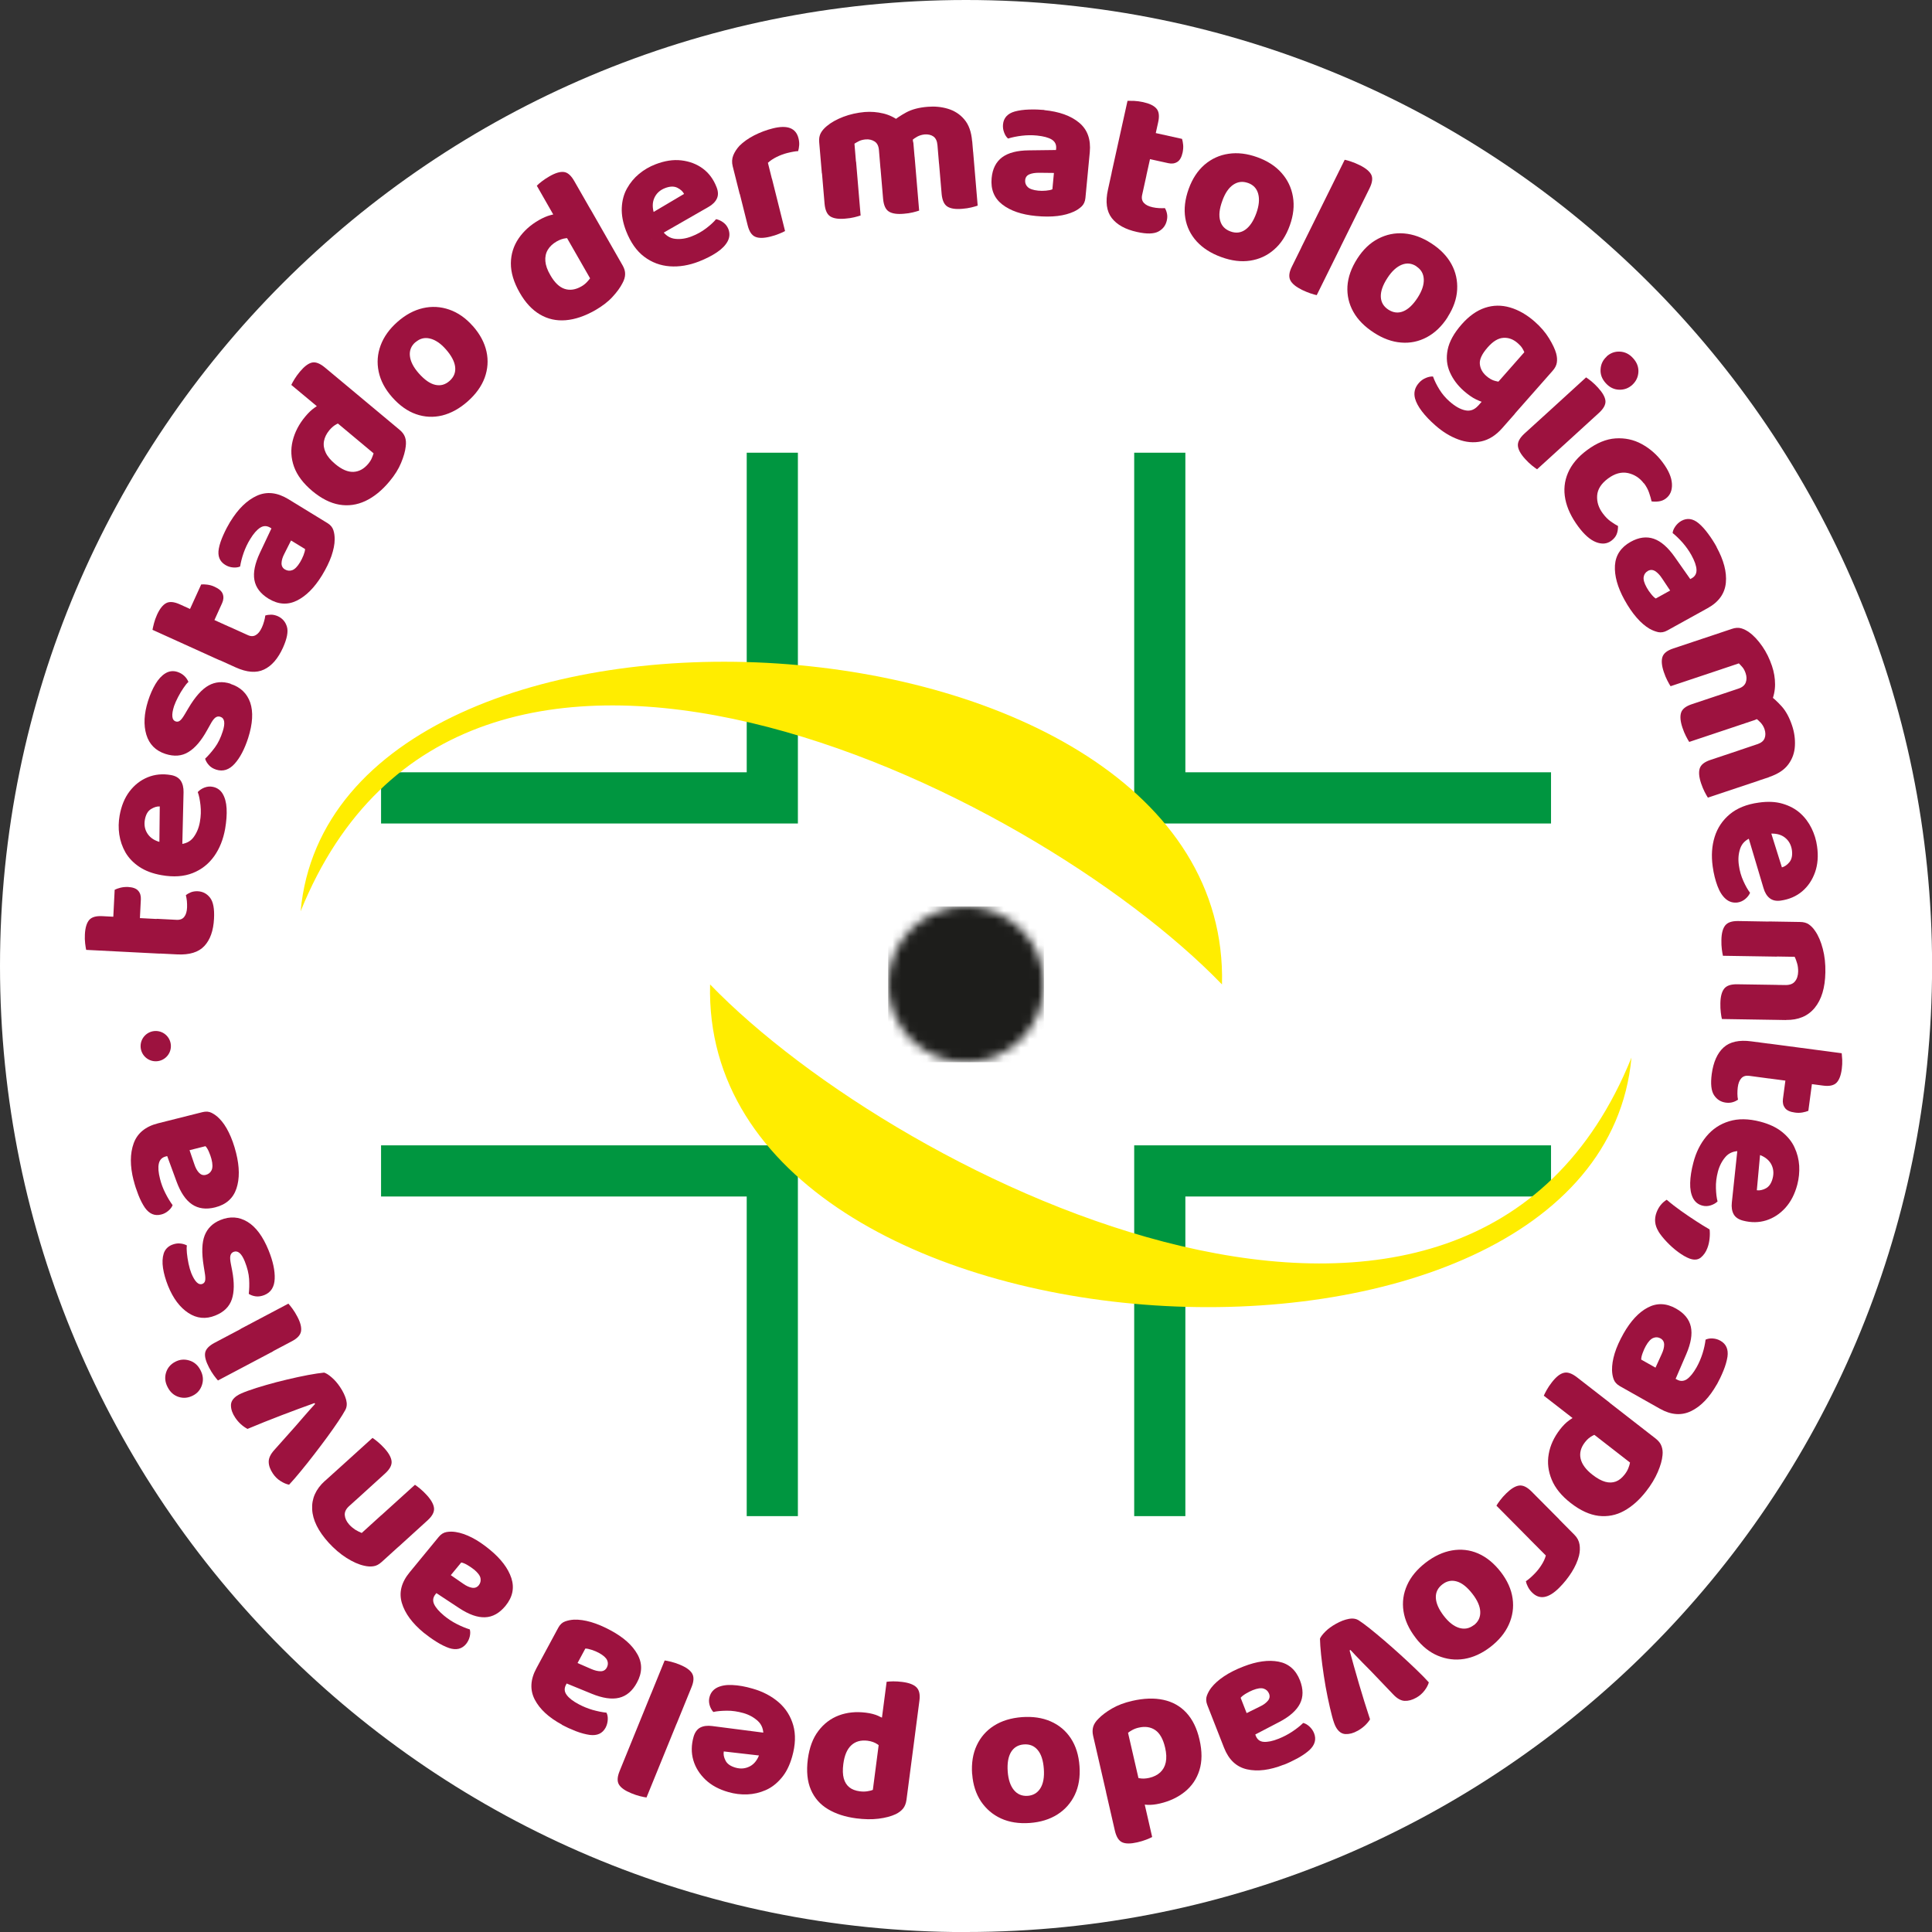 <svg xmlns="http://www.w3.org/2000/svg" xmlns:xlink="http://www.w3.org/1999/xlink" id="Camada_2" data-name="Camada 2" viewBox="0 0 225.77 225.77"><rect x="0" y="0" width="225.77" height="225.77" fill="#333333" stroke="none"/><defs><style>      .cls-1 {        mask: url(#mask);      }      .cls-2 {        fill: #ffed00;      }      .cls-2, .cls-3 {        fill-rule: evenodd;      }      .cls-3 {        fill: #009640;      }      .cls-4 {        fill: #1d1d1b;      }      .cls-5 {        fill: #fff;      }      .cls-6 {        fill: #9d123f;      }    </style><mask id="mask" x="103.79" y="105.93" width="18.2" height="18.2" maskUnits="userSpaceOnUse"><g id="mask0_174_2972" data-name="mask0 174 2972"><path class="cls-5" d="M112.89,105.93c5.02,0,9.1,4.07,9.1,9.1s-4.07,9.1-9.1,9.1-9.1-4.07-9.1-9.1,4.07-9.1,9.1-9.1Z"></path></g></mask></defs><g id="Camada_1-2" data-name="Camada 1"><g><path class="cls-5" d="M112.89,225.77c62.35,0,112.89-50.54,112.89-112.89S175.23,0,112.89,0,0,50.54,0,112.89s50.54,112.89,112.89,112.89Z"></path><g><path class="cls-6" d="M18.88,107.41l-.21,4.03-8.6-.44c-.04-.18-.08-.43-.12-.76-.04-.33-.05-.68-.03-1.05.04-.78.21-1.34.5-1.68.29-.34.8-.49,1.54-.45l6.93.36ZM16.29,108.67l-3.12-.16.23-4.53c.17-.09.38-.17.66-.24s.57-.1.89-.09c.56.03.96.17,1.19.43.24.26.34.6.32,1.01l-.18,3.57ZM18.1,111.4l.21-4.03,2.33.12c.4.02.7-.1.89-.35.2-.25.31-.62.33-1.1.01-.24,0-.49-.02-.75-.03-.26-.07-.48-.12-.68.17-.14.37-.25.59-.34.23-.09.5-.13.8-.12.59.03,1.07.28,1.44.76s.52,1.29.46,2.44c-.07,1.41-.45,2.47-1.13,3.2-.68.73-1.74,1.05-3.17.98l-2.61-.13Z"></path><path class="cls-6" d="M21.28,100.18l-2.67-.32.06-5.62c-.32-.02-.66.08-1.03.31-.37.23-.6.64-.71,1.24-.11.63,0,1.19.34,1.68s.88.82,1.63.98l2.01.21c.75-.03,1.32-.3,1.7-.81.38-.51.63-1.11.75-1.81.12-.66.14-1.31.07-1.94-.07-.63-.17-1.14-.32-1.54.2-.22.46-.4.77-.52.31-.12.63-.16.94-.1.52.09.92.36,1.19.8.27.45.43,1.02.47,1.73s-.02,1.5-.17,2.38c-.22,1.23-.64,2.3-1.28,3.2-.64.9-1.47,1.56-2.5,1.97-1.03.41-2.25.5-3.65.25-1.04-.18-1.91-.51-2.61-.98-.7-.47-1.23-1.03-1.61-1.68-.37-.65-.61-1.35-.72-2.09-.11-.74-.09-1.48.04-2.22.2-1.12.58-2.06,1.16-2.82.58-.76,1.29-1.31,2.12-1.65.83-.34,1.74-.43,2.71-.26.54.09.92.32,1.15.66.23.35.34.8.33,1.35l-.18,7.59Z"></path><path class="cls-6" d="M26.94,79.92c1.16.37,1.92,1.1,2.3,2.18.37,1.09.29,2.47-.24,4.14-.42,1.29-.94,2.3-1.58,3.01-.64.71-1.36.94-2.15.69-.37-.12-.65-.29-.86-.53-.21-.23-.36-.48-.44-.75.38-.36.76-.8,1.14-1.31s.68-1.14.92-1.89c.31-.97.22-1.54-.29-1.7-.21-.07-.41-.03-.59.11-.18.14-.38.42-.59.82l-.36.64c-.68,1.23-1.4,2.08-2.18,2.55-.77.48-1.67.55-2.69.22-1.14-.37-1.89-1.12-2.23-2.25-.34-1.13-.27-2.45.2-3.94.24-.75.53-1.41.87-1.98.34-.57.73-.99,1.16-1.25s.89-.32,1.38-.17c.34.11.61.27.83.48.22.21.38.45.48.7-.16.13-.35.36-.57.69-.22.32-.44.68-.64,1.07s-.36.74-.47,1.06c-.16.5-.23.91-.2,1.22s.16.5.41.58c.17.05.33.02.48-.1.16-.12.35-.38.58-.77l.39-.66c.8-1.36,1.6-2.25,2.38-2.68s1.64-.5,2.57-.2Z"></path><path class="cls-6" d="M27.34,73.49l-1.67,3.67-7.85-3.56c.03-.18.09-.43.17-.75.08-.32.2-.65.35-.99.32-.71.68-1.17,1.08-1.38.39-.21.92-.16,1.59.14l6.32,2.87ZM24.47,73.72l-2.84-1.29,1.88-4.13c.19-.02.42-.02.71.02s.57.11.86.25c.51.23.83.51.95.84s.1.68-.07,1.06l-1.48,3.26ZM25.15,76.92l1.67-3.67,2.12.96c.36.17.68.17.96,0,.28-.16.51-.46.71-.9.1-.22.18-.45.25-.7.07-.25.12-.47.14-.68.21-.07.43-.1.68-.1s.51.06.79.18c.54.25.89.66,1.06,1.23s.01,1.39-.46,2.44c-.58,1.28-1.32,2.14-2.22,2.56-.9.43-2,.34-3.31-.25l-2.38-1.08Z"></path><path class="cls-6" d="M26.92,60.95c.91-1.49,1.94-2.49,3.1-3.02,1.15-.52,2.37-.39,3.66.39l4.59,2.81c.36.22.58.49.69.83s.15.69.15,1.06c0,.6-.14,1.25-.38,1.96-.25.71-.62,1.47-1.11,2.27-.88,1.43-1.86,2.41-2.94,2.94-1.08.53-2.18.45-3.3-.23-.94-.58-1.49-1.3-1.65-2.18-.16-.88.06-1.93.64-3.17l1.35-2.86-.14-.09c-.4-.24-.79-.24-1.17,0-.38.24-.78.69-1.18,1.35-.31.5-.56,1.04-.76,1.6-.2.57-.33,1.1-.41,1.59-.23.1-.51.14-.84.11-.33-.03-.63-.13-.9-.3-.65-.4-.91-1.03-.75-1.9.09-.49.27-1.02.53-1.6s.54-1.11.83-1.59ZM35.06,65.71c.14-.23.28-.5.4-.81.12-.31.19-.56.19-.74l-1.64-1-.78,1.55c-.21.4-.32.76-.33,1.09s.12.58.39.74.56.2.86.09.6-.41.91-.92Z"></path><path class="cls-6" d="M41.5,45.89l-2.61,3.13-4.85-4.04c.08-.17.2-.39.37-.67.17-.28.38-.57.63-.87.51-.61.98-.97,1.41-1.07.43-.1.93.09,1.51.57l3.54,2.95ZM43.65,52.97l-5.34-4.46,2.6-3.11,5.79,4.83c.31.26.52.54.63.85.11.31.14.68.08,1.11-.06.55-.24,1.18-.54,1.9-.29.71-.74,1.43-1.35,2.16-.89,1.07-1.83,1.83-2.83,2.3-.99.46-2.01.6-3.05.42-1.04-.18-2.08-.71-3.12-1.57-1.08-.9-1.8-1.86-2.16-2.86-.36-1.01-.41-2.02-.16-3.03s.74-1.96,1.48-2.84c.36-.43.71-.77,1.07-1.02.35-.25.67-.43.96-.55l2.54,2.12c-.26.06-.54.17-.87.32-.32.16-.61.4-.88.72-.35.42-.56.85-.64,1.29-.08.45-.01.89.2,1.34.21.45.58.89,1.11,1.33.77.65,1.49.95,2.14.92.65-.03,1.23-.35,1.73-.95.18-.22.33-.45.42-.68.1-.23.16-.42.2-.55Z"></path><path class="cls-6" d="M55.24,38.08c.85.96,1.38,1.96,1.61,3s.15,2.06-.21,3.06c-.37,1-1.03,1.92-1.99,2.77-.95.84-1.94,1.38-2.97,1.64-1.04.25-2.06.2-3.06-.15-1-.35-1.93-1.01-2.79-1.98-.84-.95-1.36-1.94-1.58-2.99s-.14-2.07.23-3.07,1.03-1.92,1.96-2.74c.95-.84,1.94-1.37,2.98-1.61,1.04-.24,2.07-.18,3.08.17,1.01.35,1.93.99,2.75,1.92ZM48.54,39.99c-.49.43-.71.97-.64,1.61s.41,1.32,1.05,2.04c.66.74,1.29,1.19,1.91,1.33.62.14,1.17-.01,1.68-.46.5-.45.72-.98.65-1.62-.07-.63-.43-1.32-1.07-2.05-.62-.71-1.25-1.13-1.88-1.28-.63-.15-1.19,0-1.68.43Z"></path><path class="cls-6" d="M68.96,32.53l-3.46-6.04,3.52-2.01,3.74,6.54c.2.35.3.69.29,1.02,0,.33-.11.69-.32,1.07-.25.49-.64,1.03-1.16,1.59-.52.57-1.2,1.08-2.01,1.55-1.21.69-2.36,1.08-3.45,1.17s-2.09-.13-3.01-.67c-.92-.54-1.71-1.39-2.37-2.55-.7-1.22-1.04-2.37-1.03-3.44.01-1.07.32-2.03.9-2.89.59-.86,1.38-1.58,2.38-2.15.49-.28.94-.47,1.35-.58.42-.11.78-.17,1.09-.18l1.64,2.88c-.26-.04-.57-.04-.92,0s-.71.16-1.08.37c-.47.27-.82.6-1.05.99-.23.39-.32.83-.28,1.32s.23,1.04.58,1.63c.5.88,1.06,1.41,1.68,1.61s1.27.1,1.95-.29c.25-.14.46-.31.63-.49.17-.18.3-.33.38-.45ZM69.4,25.15l-3.54,2.03-3.13-5.48c.13-.13.32-.3.58-.5.26-.2.56-.4.89-.59.69-.4,1.26-.57,1.7-.51.44.05.84.41,1.21,1.06l2.29,4Z"></path><path class="cls-6" d="M76.22,27.97l-1.11-2.45,4.83-2.86c-.15-.29-.41-.53-.79-.72-.38-.19-.86-.18-1.43.04-.6.23-1.02.62-1.26,1.16-.24.54-.24,1.18,0,1.9l.87,1.83c.42.63.94.97,1.57,1.04s1.28-.03,1.93-.29c.63-.24,1.19-.56,1.69-.94s.89-.74,1.16-1.07c.3.06.58.19.85.39.27.2.46.46.58.75.19.49.17.97-.07,1.43s-.65.89-1.24,1.29-1.29.76-2.13,1.09c-1.16.45-2.3.64-3.4.56-1.1-.08-2.1-.45-2.99-1.12-.89-.67-1.59-1.67-2.11-2.99-.38-.98-.55-1.9-.51-2.74s.24-1.59.61-2.25.83-1.22,1.41-1.7,1.22-.85,1.92-1.12c1.06-.41,2.06-.57,3.01-.46s1.79.42,2.51.95c.72.53,1.26,1.26,1.62,2.19.2.51.21.95.03,1.33-.18.38-.51.71-.99.98l-6.59,3.78Z"></path><path class="cls-6" d="M89.74,19.04l.66,2.65-3.96.99-.82-3.26c-.11-.45-.09-.87.07-1.27.16-.39.4-.76.72-1.11.46-.46,1.04-.87,1.72-1.22.69-.35,1.42-.63,2.19-.82,1.69-.42,2.69-.04,2.99,1.16.07.28.1.55.08.81-.02.26-.06.49-.12.69-.16,0-.35.03-.58.07-.22.04-.46.09-.73.16-.39.1-.79.25-1.2.45s-.76.44-1.04.7ZM86.25,21.87l3.96-.99,1.53,6.12c-.16.09-.39.2-.7.32-.31.13-.65.24-1.02.33-.76.19-1.35.2-1.76.02-.42-.18-.71-.62-.89-1.34l-1.12-4.47Z"></path><path class="cls-6" d="M106.73,16.64l.23,2.7-4.07.34-.18-2.15c-.04-.48-.21-.81-.51-1-.3-.19-.64-.27-1.04-.24-.3.03-.56.09-.78.2-.22.11-.39.21-.53.3l.26,3.13-4.07.34-.31-3.64c-.04-.43.03-.79.19-1.08.16-.29.39-.55.69-.8.51-.43,1.16-.79,1.94-1.09.79-.3,1.62-.48,2.49-.56.75-.06,1.48,0,2.18.17.71.17,1.36.49,1.96.96.14.1.28.2.42.3.14.1.25.21.33.33.2.26.37.54.52.85.15.31.23.62.26.94ZM95.97,19.23l4.07-.34.53,6.29c-.17.06-.42.13-.74.21-.32.08-.68.13-1.06.16-.78.07-1.36-.02-1.74-.26-.38-.24-.6-.73-.67-1.46l-.39-4.59ZM102.81,18.66l4.07-.34.53,6.29c-.17.06-.42.13-.74.21-.32.08-.68.13-1.06.16-.78.07-1.36-.02-1.74-.26-.38-.24-.6-.73-.67-1.46l-.39-4.59ZM113.61,16.5l.19,2.27-4.07.34-.18-2.15c-.04-.48-.2-.81-.47-1.01-.27-.19-.62-.27-1.03-.24-.3.03-.58.11-.85.25-.26.14-.47.29-.64.45l-2.42-2.08c.52-.45,1.11-.84,1.77-1.2.65-.35,1.48-.57,2.49-.65.81-.07,1.6,0,2.37.23.76.23,1.41.64,1.92,1.25.52.61.82,1.45.91,2.54ZM109.65,18.08l4.07-.34.53,6.29c-.17.06-.42.13-.74.21-.32.08-.68.13-1.06.16-.78.07-1.36-.02-1.74-.26-.38-.24-.6-.73-.67-1.46l-.39-4.59Z"></path><path class="cls-6" d="M122.03,12.87c1.74.17,3.09.65,4.07,1.46.98.81,1.39,1.96,1.25,3.46l-.51,5.35c-.04.41-.19.74-.44.98s-.55.44-.89.6c-.54.25-1.18.43-1.93.52-.75.09-1.59.09-2.53,0-1.67-.16-2.98-.61-3.93-1.35-.95-.74-1.36-1.77-1.24-3.07.1-1.1.52-1.91,1.23-2.44.72-.53,1.76-.8,3.13-.81l3.16-.04.02-.17c.04-.46-.13-.81-.51-1.05-.39-.24-.96-.39-1.73-.47-.59-.06-1.18-.05-1.77.02-.59.07-1.13.18-1.61.33-.19-.16-.35-.4-.46-.71-.12-.31-.16-.62-.13-.94.07-.76.53-1.27,1.37-1.51.48-.13,1.04-.21,1.67-.23.64-.02,1.23,0,1.79.05ZM121.33,22.28c.27.03.57.03.9,0s.58-.08.75-.16l.18-1.91-1.73-.02c-.45,0-.82.05-1.13.18s-.47.36-.5.68.07.59.3.81.64.36,1.23.42Z"></path><path class="cls-6" d="M130.03,19.63l3.94.87-.5,2.27c-.09.39-.02.7.2.94.22.24.56.41,1.03.51.23.05.48.09.74.1.26.02.49.01.69,0,.11.19.19.4.24.64.05.24.05.51-.02.81-.13.58-.46,1.01-.99,1.29-.53.28-1.36.3-2.48.05-1.38-.3-2.36-.85-2.97-1.64-.6-.79-.75-1.89-.44-3.29l.56-2.55ZM133.84,21.06l-3.94-.87,1.86-8.41c.18,0,.44,0,.77.01.33.02.68.06,1.04.14.77.17,1.29.42,1.58.77.29.34.35.87.19,1.59l-1.5,6.77ZM133.03,18.3l.67-3.05,4.43.98c.06.18.1.41.13.69.03.29,0,.58-.06.9-.12.55-.33.92-.62,1.1-.3.19-.65.24-1.05.15l-3.49-.77Z"></path><path class="cls-6" d="M150.73,26.33c-.43,1.2-1.05,2.16-1.86,2.85-.8.7-1.73,1.12-2.78,1.28-1.05.16-2.18.02-3.38-.42-1.19-.43-2.14-1.04-2.86-1.82-.72-.79-1.17-1.71-1.34-2.75s-.04-2.18.4-3.4c.43-1.19,1.05-2.13,1.86-2.83.81-.69,1.75-1.12,2.8-1.27,1.06-.16,2.18-.02,3.35.4,1.19.43,2.14,1.04,2.84,1.84.71.8,1.15,1.72,1.33,2.78.18,1.05.06,2.17-.36,3.34ZM145.83,21.38c-.62-.22-1.19-.15-1.72.21-.53.36-.96.99-1.28,1.9-.34.93-.42,1.7-.24,2.31.17.61.58,1.02,1.21,1.25.63.23,1.21.16,1.73-.21.52-.37.95-1.01,1.28-1.92.32-.89.39-1.64.22-2.27s-.57-1.05-1.19-1.27Z"></path><path class="cls-6" d="M153.01,27.02l3.66,1.81-2.8,5.66c-.18-.04-.43-.1-.74-.21s-.64-.24-.99-.41c-.7-.35-1.16-.72-1.36-1.13s-.14-.93.19-1.59l2.04-4.13ZM155.72,30.74l-3.66-1.81,5.08-10.26c.18.04.43.1.74.21.31.1.64.24.99.41.72.35,1.17.73,1.37,1.12.2.39.13.93-.2,1.6l-4.32,8.73Z"></path><path class="cls-6" d="M169.18,37.05c-.69,1.08-1.51,1.86-2.45,2.36s-1.94.71-3,.62c-1.06-.08-2.13-.47-3.2-1.17-1.06-.69-1.86-1.49-2.38-2.42-.52-.93-.75-1.92-.69-2.99.07-1.06.45-2.14,1.15-3.23.68-1.06,1.5-1.84,2.45-2.33.95-.49,1.95-.7,3.02-.61,1.07.09,2.12.47,3.17,1.15,1.06.68,1.85,1.5,2.36,2.43s.73,1.94.67,3c-.06,1.07-.43,2.12-1.1,3.17ZM165.52,31.12c-.55-.36-1.13-.42-1.72-.18s-1.16.75-1.68,1.56c-.54.83-.79,1.57-.76,2.2.03.63.33,1.13.89,1.49s1.14.43,1.73.19,1.15-.77,1.68-1.59c.51-.79.75-1.51.72-2.16-.03-.65-.32-1.15-.87-1.5Z"></path><path class="cls-6" d="M172.72,47.43l1.43-1.62,2.88,2.54-1.49,1.69c-.74.84-1.56,1.35-2.44,1.54-.89.19-1.8.11-2.72-.24-.92-.34-1.81-.89-2.66-1.64-.64-.56-1.16-1.11-1.57-1.65-.41-.54-.67-1.04-.79-1.48-.18-.67-.03-1.27.43-1.8.24-.28.52-.48.84-.61.32-.13.59-.18.83-.16.18.5.43,1.01.75,1.52.32.52.72.99,1.2,1.41.64.56,1.24.9,1.82,1.02.58.12,1.07-.06,1.5-.54ZM171.07,45.69c-.72-.63-1.27-1.36-1.63-2.17-.37-.82-.46-1.7-.27-2.65.19-.95.74-1.95,1.65-2.98.85-.96,1.75-1.6,2.71-1.92.96-.32,1.94-.33,2.93-.04s1.96.84,2.9,1.67c.68.6,1.24,1.25,1.66,1.94s.7,1.28.83,1.76c.1.37.13.72.08,1.06-.05.34-.22.67-.51.99l-5,5.67-2.94-2.58,4.65-5.28c-.07-.17-.15-.33-.26-.5-.11-.17-.27-.35-.5-.55-.52-.46-1.08-.67-1.68-.63-.6.03-1.22.4-1.84,1.11-.67.76-.97,1.4-.92,1.94s.3,1,.74,1.39c.36.32.72.52,1.07.6.35.09.69.13,1.02.15l-2.02,2.47c-.4-.1-.82-.26-1.26-.47s-.9-.54-1.4-.97Z"></path><path class="cls-6" d="M181.54,47.57l2.75,3.02-4.67,4.25c-.15-.1-.36-.25-.62-.46-.26-.21-.51-.46-.77-.74-.53-.58-.81-1.09-.85-1.54-.04-.45.21-.92.75-1.42l3.41-3.1ZM182.71,52.03l-2.75-3.01,5.39-4.92c.15.1.36.25.62.46.26.21.51.46.77.74.54.59.83,1.11.87,1.54.04.44-.21.91-.77,1.42l-4.13,3.77ZM187.74,41.66c.45-.41.97-.6,1.56-.57.59.03,1.1.28,1.54.77.44.48.65,1.02.62,1.61-.03.59-.27,1.09-.71,1.5-.44.4-.95.59-1.55.57-.59-.02-1.11-.27-1.55-.76-.44-.48-.65-1.02-.61-1.62.03-.59.27-1.09.71-1.49Z"></path><path class="cls-6" d="M192.1,56.49c-.48-.64-1.1-1.04-1.86-1.21-.76-.16-1.54.05-2.33.64-.8.59-1.22,1.26-1.27,1.99-.05.74.17,1.44.67,2.1.29.39.59.69.91.92.32.23.61.41.86.54,0,.38-.05.7-.17.98-.11.27-.32.52-.61.74-.51.38-1.11.43-1.8.16s-1.38-.89-2.07-1.82c-.79-1.07-1.3-2.13-1.51-3.2-.21-1.07-.11-2.09.31-3.07.42-.98,1.16-1.87,2.23-2.66,1.13-.84,2.24-1.3,3.33-1.37,1.09-.07,2.11.14,3.06.66s1.77,1.23,2.45,2.15c.68.91,1.04,1.74,1.08,2.5.04.76-.2,1.33-.72,1.72-.24.18-.51.29-.81.33s-.58.04-.85,0c-.06-.29-.16-.63-.29-1.01s-.33-.75-.6-1.11Z"></path><path class="cls-6" d="M200.59,63.92c.84,1.53,1.21,2.92,1.09,4.18-.12,1.26-.83,2.26-2.15,2.98l-4.7,2.6c-.36.2-.72.26-1.06.19-.34-.08-.68-.21-1-.39-.51-.3-1.02-.73-1.51-1.3-.5-.57-.97-1.26-1.43-2.09-.81-1.47-1.18-2.81-1.11-4.01.08-1.2.69-2.12,1.83-2.76.97-.54,1.87-.65,2.71-.36.84.29,1.65,1,2.44,2.12l1.82,2.59.15-.08c.41-.22.6-.56.58-1.02-.02-.45-.22-1.02-.59-1.69-.29-.52-.63-1-1.02-1.45-.4-.45-.79-.83-1.18-1.14.02-.25.13-.51.32-.78s.42-.48.7-.64c.67-.37,1.35-.28,2.02.28.38.32.76.74,1.13,1.25.38.51.7,1.02.97,1.51ZM192.43,68.66c.13.24.3.49.51.75.21.26.39.44.55.53l1.68-.93-.96-1.44c-.25-.38-.51-.65-.79-.83-.28-.17-.56-.18-.84-.03-.28.16-.45.39-.5.7-.06.31.06.73.35,1.25Z"></path><path class="cls-6" d="M199.91,74.32l1.3,3.87-5.99,2c-.1-.15-.23-.38-.38-.67-.15-.3-.29-.62-.41-.99-.25-.74-.3-1.33-.16-1.76s.56-.76,1.26-.99l4.37-1.46ZM202.09,80.83l1.3,3.87-5.99,2c-.1-.15-.23-.38-.38-.67s-.29-.63-.41-.99c-.25-.74-.3-1.33-.16-1.76s.56-.76,1.26-.99l4.37-1.46ZM204.27,87.34l1.3,3.87-5.99,2c-.1-.15-.23-.38-.38-.67-.15-.3-.29-.63-.41-.99-.25-.74-.3-1.33-.16-1.76s.56-.76,1.26-.99l4.37-1.46ZM204.97,84.17l-2.57.86-1.3-3.87,2.05-.69c.46-.15.74-.4.86-.73.12-.33.11-.69-.02-1.07-.1-.29-.22-.53-.38-.71-.16-.18-.29-.33-.41-.44l-2.98,1-1.3-3.87,3.46-1.16c.41-.14.77-.16,1.09-.07.32.09.63.25.95.48.54.39,1.04.94,1.52,1.63s.85,1.46,1.13,2.29c.24.71.36,1.43.36,2.16,0,.73-.16,1.44-.46,2.13-.07.16-.13.32-.19.48-.06.16-.15.3-.25.4-.2.25-.44.49-.7.7s-.55.37-.85.48ZM206.75,90.81l-2.16.72-1.3-3.87,2.05-.69c.46-.15.75-.38.87-.7.12-.31.12-.66-.01-1.06-.1-.29-.25-.54-.45-.76-.2-.22-.4-.39-.59-.51l1.45-2.84c.56.4,1.08.88,1.58,1.43.5.55.91,1.3,1.23,2.26.26.77.37,1.56.33,2.36-.04.8-.29,1.52-.76,2.16-.47.65-1.22,1.14-2.25,1.49Z"></path><path class="cls-6" d="M203.91,96.52l2.64-.52,1.68,5.36c.31-.08.61-.28.88-.61s.37-.8.29-1.4c-.09-.63-.37-1.13-.84-1.49-.47-.36-1.09-.5-1.85-.43l-1.98.42c-.71.26-1.16.69-1.37,1.3s-.26,1.25-.16,1.95c.09.67.27,1.29.53,1.86.26.58.52,1.03.78,1.37-.12.28-.31.52-.58.74-.26.21-.55.34-.87.39-.52.07-.98-.06-1.38-.4-.4-.34-.72-.84-.97-1.5-.25-.66-.45-1.43-.57-2.32-.17-1.24-.1-2.38.23-3.44.33-1.06.92-1.94,1.77-2.65.85-.71,1.98-1.17,3.39-1.36,1.05-.15,1.97-.11,2.78.13s1.49.6,2.05,1.1c.56.5,1,1.09,1.33,1.76.33.67.55,1.38.65,2.12.16,1.12.08,2.14-.24,3.04s-.82,1.64-1.5,2.22c-.69.58-1.52.94-2.5,1.08-.54.08-.97-.02-1.3-.28-.33-.26-.57-.66-.72-1.18l-2.17-7.28Z"></path><path class="cls-6" d="M207.6,115.1l-.07,4.08-6.31-.1c-.05-.18-.09-.43-.13-.76-.04-.33-.06-.69-.05-1.07.01-.78.16-1.35.44-1.71s.78-.53,1.52-.52l4.61.07ZM207.72,107.71l-.07,4.08-6.31-.1c-.04-.18-.09-.43-.13-.76-.04-.33-.06-.68-.05-1.07.01-.78.16-1.35.44-1.71.28-.36.79-.53,1.52-.52l4.61.08ZM208.71,119.2l-2.21-.04.07-4.08,2.09.03c.5,0,.86-.13,1.1-.43.24-.29.36-.68.37-1.16,0-.32-.03-.62-.11-.9s-.17-.55-.3-.81l-3.1-.05.07-4.08,3.65.06c.43,0,.78.1,1.05.29.27.19.51.44.73.77.38.55.67,1.24.89,2.08.22.84.32,1.75.3,2.74-.03,1.81-.45,3.19-1.25,4.16s-1.92,1.43-3.35,1.41Z"></path><path class="cls-6" d="M207.25,122.03l-.53,4-2.31-.31c-.4-.05-.7.04-.92.28-.22.24-.36.59-.42,1.07-.03.24-.04.49-.04.75s.03.49.07.69c-.18.12-.38.22-.62.29-.24.07-.5.09-.81.05-.59-.08-1.04-.37-1.37-.87s-.42-1.33-.27-2.47c.19-1.4.65-2.43,1.38-3.1.73-.67,1.82-.91,3.24-.72l2.59.34ZM206.15,125.95l.53-4,8.54,1.13c.02.18.04.44.06.77.01.33,0,.68-.05,1.05-.1.78-.31,1.32-.63,1.64-.32.31-.84.42-1.57.32l-6.88-.91ZM208.83,124.9l3.09.41-.6,4.5c-.17.07-.4.14-.68.19-.28.05-.58.06-.9.01-.55-.07-.94-.25-1.15-.53s-.29-.62-.24-1.04l.47-3.54Z"></path><path class="cls-6" d="M203.17,132.96l2.64.54-.51,5.59c.32.05.67-.02,1.05-.22.38-.2.65-.59.8-1.18.16-.62.09-1.19-.2-1.7-.3-.51-.81-.88-1.55-1.11l-1.99-.37c-.75-.03-1.34.19-1.76.67-.42.48-.72,1.06-.9,1.74-.17.65-.25,1.29-.23,1.92.02.63.08,1.15.19,1.56-.22.21-.49.36-.81.46-.32.1-.64.11-.95.03-.51-.13-.88-.43-1.12-.9-.23-.47-.34-1.05-.32-1.76s.14-1.49.37-2.36c.31-1.21.83-2.24,1.53-3.08.71-.85,1.59-1.44,2.65-1.76,1.06-.33,2.28-.31,3.66.05,1.02.27,1.86.66,2.52,1.19.66.53,1.15,1.13,1.46,1.81.32.68.5,1.39.55,2.14.04.75-.03,1.48-.22,2.21-.29,1.1-.75,2-1.39,2.71-.64.71-1.39,1.2-2.24,1.47-.86.27-1.76.28-2.72.03-.53-.14-.89-.39-1.09-.75-.2-.37-.27-.82-.21-1.37l.8-7.55Z"></path><path class="cls-6" d="M193.82,143.92c-.45-.72-.53-1.46-.24-2.24.25-.66.65-1.15,1.19-1.48.53.46,1.09.89,1.68,1.31.59.42,1.17.81,1.74,1.18.57.37,1.1.7,1.59.98.04.3.04.66,0,1.05-.04.4-.12.77-.26,1.13-.17.46-.43.83-.77,1.11-.34.27-.78.31-1.32.11-.4-.15-.84-.41-1.32-.76s-.92-.75-1.33-1.18-.73-.83-.97-1.21Z"></path><path class="cls-6" d="M200.63,161.77c-.86,1.52-1.85,2.56-2.99,3.12-1.14.56-2.36.47-3.67-.27l-4.68-2.64c-.36-.21-.6-.47-.72-.8s-.18-.68-.19-1.06c-.01-.6.09-1.25.31-1.97.22-.72.57-1.49,1.03-2.31.83-1.46,1.77-2.48,2.83-3.04s2.17-.53,3.31.12c.96.54,1.54,1.25,1.73,2.12.19.87.01,1.93-.53,3.19l-1.25,2.9.15.08c.4.23.79.21,1.17-.04.37-.26.75-.72,1.13-1.39.29-.52.52-1.06.7-1.63s.29-1.11.35-1.6c.23-.11.51-.16.83-.14.33.02.63.11.91.27.67.38.94,1,.82,1.87-.08.49-.23,1.03-.47,1.62-.24.59-.5,1.13-.77,1.62ZM192.32,157.3c-.13.24-.26.51-.37.83-.11.31-.17.56-.16.75l1.67.94.72-1.58c.19-.41.29-.77.29-1.1s-.14-.57-.41-.73c-.28-.16-.57-.18-.86-.06-.3.12-.59.43-.88.95Z"></path><path class="cls-6" d="M180.4,163.11c.07-.17.19-.4.35-.69s.36-.58.6-.89c.48-.62.94-.99,1.38-1.1.44-.12.94.05,1.53.5l3.85,2.99-2.5,3.22-5.19-4.03ZM183.39,165.96c.37-.27.74-.5,1.12-.7l2.69,2.09c-.33.09-.67.21-1.03.39-.36.17-.67.43-.95.79-.49.63-.66,1.27-.51,1.93.15.65.62,1.29,1.4,1.89.54.42,1.04.69,1.48.81.44.12.85.11,1.23-.03.38-.14.72-.42,1.03-.82.19-.24.33-.48.43-.73.1-.25.17-.47.2-.67l-5.65-4.39,2.49-3.2,6.16,4.79c.34.27.57.56.68.88.12.32.16.67.12,1.05-.05.59-.24,1.25-.56,1.99-.32.74-.77,1.49-1.35,2.23-.79,1.02-1.66,1.79-2.59,2.3-.93.51-1.92.7-2.97.58-1.05-.13-2.13-.62-3.26-1.5-1.07-.83-1.82-1.75-2.22-2.73-.41-.99-.53-1.98-.35-2.99.17-1.01.62-1.97,1.32-2.88.35-.45.72-.82,1.09-1.08Z"></path><path class="cls-6" d="M182.21,177.56l-2.9,2.87-4.44-4.48c.09-.16.24-.37.43-.63.2-.27.44-.53.71-.8.56-.55,1.06-.86,1.51-.92s.93.17,1.45.69l3.25,3.27ZM180.65,181.78l-1.93-1.94,2.9-2.87,2.37,2.39c.33.33.52.7.59,1.12.07.42.05.86-.06,1.32-.16.63-.45,1.28-.86,1.93-.41.65-.9,1.26-1.47,1.83-1.24,1.23-2.29,1.41-3.16.53-.2-.2-.36-.42-.48-.66-.12-.23-.2-.45-.24-.65.14-.09.29-.21.46-.35s.35-.32.54-.51c.28-.28.55-.61.8-1,.25-.38.43-.76.53-1.13Z"></path><path class="cls-6" d="M165.42,191.38c-.78-1.01-1.25-2.05-1.41-3.1-.16-1.05-.02-2.06.42-3.04.43-.97,1.16-1.85,2.17-2.63,1-.77,2.03-1.25,3.08-1.43,1.05-.18,2.07-.07,3.04.35s1.86,1.14,2.66,2.17c.77,1,1.23,2.03,1.38,3.09.15,1.06,0,2.07-.44,3.05-.44.98-1.15,1.84-2.14,2.61-1,.77-2.03,1.24-3.08,1.41-1.05.17-2.07.04-3.06-.37-.99-.41-1.86-1.11-2.62-2.1ZM172.23,189.92c.52-.4.77-.92.75-1.56-.02-.64-.32-1.34-.91-2.1-.61-.79-1.21-1.27-1.82-1.45s-1.17-.07-1.7.34-.79.93-.76,1.57.34,1.34.93,2.11c.58.75,1.17,1.21,1.79,1.4s1.19.08,1.71-.32Z"></path><path class="cls-6" d="M158.64,202.26c-.49.28-.96.4-1.41.38-.45-.02-.82-.29-1.11-.8-.15-.26-.31-.71-.47-1.33s-.33-1.34-.5-2.16c-.17-.82-.32-1.66-.45-2.53s-.24-1.69-.32-2.45c-.08-.76-.12-1.39-.13-1.88.1-.24.32-.52.64-.84s.72-.61,1.2-.88c.54-.31,1.05-.5,1.53-.59s.88-.02,1.2.2c.32.21.74.51,1.25.92s1.08.88,1.71,1.42c.63.54,1.26,1.1,1.9,1.68.64.58,1.25,1.15,1.83,1.71s1.07,1.05,1.46,1.49c-.08.3-.25.62-.5.95s-.56.61-.95.83c-.49.28-.95.4-1.38.38-.43-.02-.88-.27-1.33-.75l-2.62-2.74c-.34-.34-.66-.67-.97-.98-.31-.31-.58-.6-.82-.85-.24-.25-.44-.46-.59-.63l-.1.06c.32,1.18.68,2.48,1.1,3.91.42,1.43.85,2.8,1.29,4.14-.35.55-.83.99-1.45,1.34Z"></path><path class="cls-6" d="M150.01,206.22c-1.62.64-3.05.82-4.29.54-1.24-.28-2.13-1.12-2.68-2.52l-1.96-5c-.15-.39-.17-.75-.05-1.08s.29-.64.52-.94c.37-.47.86-.91,1.49-1.33.63-.42,1.38-.8,2.26-1.14,1.56-.61,2.94-.8,4.12-.57,1.18.23,2.01.96,2.49,2.18.4,1.03.4,1.94,0,2.73-.4.79-1.21,1.51-2.42,2.14l-2.8,1.46.06.16c.17.43.48.67.93.7s1.04-.08,1.75-.37c.55-.22,1.07-.49,1.57-.82s.93-.67,1.29-1.02c.25.06.49.2.73.42s.42.48.54.78c.28.71.1,1.37-.54,1.97-.37.33-.83.65-1.39.96-.56.3-1.1.56-1.62.76ZM146.39,197.51c-.25.1-.52.24-.81.41-.28.17-.48.33-.6.48l.7,1.79,1.56-.77c.41-.19.71-.42.92-.67s.26-.53.14-.83c-.12-.3-.33-.49-.63-.59-.3-.1-.73-.04-1.28.18Z"></path><path class="cls-6" d="M131.82,202.49l1.56,6.78-3.95.91-1.69-7.34c-.09-.39-.08-.74.01-1.06.1-.32.3-.63.61-.93.38-.4.91-.8,1.57-1.19.67-.39,1.46-.69,2.38-.9,1.36-.31,2.57-.35,3.64-.12,1.07.23,1.97.73,2.69,1.51s1.23,1.82,1.53,3.13c.32,1.37.31,2.57-.01,3.59s-.89,1.85-1.7,2.51c-.81.65-1.78,1.11-2.9,1.37-.55.13-1.03.18-1.46.16s-.79-.06-1.09-.14l-.74-3.23c.24.11.53.2.88.26.35.07.73.05,1.14-.04.53-.12.96-.34,1.29-.64.33-.31.55-.7.65-1.18.1-.48.08-1.06-.08-1.73-.23-.98-.61-1.66-1.14-2.03-.54-.37-1.19-.47-1.95-.29-.28.06-.53.16-.75.28s-.38.23-.49.32ZM129.25,209.43l3.98-.91,1.41,6.15c-.16.09-.4.19-.7.31s-.65.22-1.03.31c-.78.18-1.37.18-1.77,0-.4-.18-.69-.63-.86-1.37l-1.03-4.49Z"></path><path class="cls-6" d="M113.6,207.32c-.09-1.28.09-2.4.54-3.36.45-.96,1.12-1.73,2.02-2.3s1.98-.9,3.26-1c1.26-.09,2.38.07,3.36.5s1.76,1.08,2.35,1.97c.59.89.93,1.98,1.02,3.27.09,1.26-.09,2.37-.55,3.34-.46.96-1.14,1.73-2.04,2.3-.9.57-1.98.9-3.22.99-1.26.09-2.38-.08-3.35-.52-.97-.44-1.75-1.11-2.35-1.99-.59-.89-.94-1.95-1.03-3.2ZM120.09,209.86c.65-.05,1.15-.34,1.49-.89.34-.55.47-1.3.4-2.26-.07-.99-.31-1.73-.72-2.21-.4-.48-.94-.7-1.61-.65-.67.05-1.17.35-1.5.89-.33.55-.46,1.31-.39,2.28.07.94.31,1.66.72,2.16.41.5.95.72,1.6.68Z"></path><path class="cls-6" d="M102.67,200.54c.42.18.81.39,1.17.61l-.44,3.38c-.24-.24-.53-.47-.85-.69s-.71-.36-1.16-.42c-.79-.1-1.43.08-1.92.54s-.79,1.18-.92,2.17c-.09.68-.07,1.25.05,1.69.12.44.34.79.65,1.04s.73.41,1.23.47c.3.04.58.04.85,0,.26-.04.49-.09.67-.17l.92-7.09,4.02.52-1.01,7.73c-.06.43-.19.77-.41,1.04-.22.26-.5.47-.85.64-.53.25-1.2.43-2,.53-.8.1-1.67.08-2.61-.04-1.29-.17-2.38-.52-3.3-1.07s-1.58-1.3-2-2.27c-.42-.97-.54-2.16-.36-3.57.18-1.35.58-2.45,1.23-3.3.64-.85,1.44-1.46,2.4-1.82.96-.36,2.01-.46,3.15-.32.57.07,1.07.2,1.49.39ZM103.61,196.53c.18-.03.44-.04.77-.05.33,0,.69.02,1.07.07.78.1,1.33.31,1.65.63.32.32.44.84.34,1.57l-.63,4.83-4.05-.53.85-6.52Z"></path><path class="cls-6" d="M90.76,202.69l-.6,2.62-5.58-.64c-.06.32,0,.67.2,1.06.19.39.58.66,1.16.83.62.18,1.18.12,1.71-.16.52-.28.9-.79,1.14-1.52l.41-1.98c.05-.75-.16-1.34-.63-1.78-.47-.43-1.04-.75-1.72-.94-.65-.18-1.29-.28-1.92-.27s-1.15.05-1.57.15c-.2-.22-.35-.5-.44-.82-.09-.33-.09-.64,0-.95.14-.51.45-.87.92-1.1.47-.22,1.06-.32,1.76-.28.71.03,1.49.17,2.35.42,1.2.34,2.22.88,3.05,1.6s1.4,1.63,1.7,2.69c.3,1.07.26,2.29-.13,3.66-.29,1.02-.7,1.85-1.25,2.49-.54.64-1.15,1.12-1.84,1.42-.69.3-1.4.47-2.15.5s-1.48-.06-2.21-.27c-1.09-.31-1.99-.79-2.68-1.45s-1.17-1.42-1.42-2.28c-.25-.86-.24-1.77.03-2.73.15-.52.41-.88.78-1.08.37-.19.83-.25,1.38-.18l7.53.97Z"></path><path class="cls-6" d="M76.09,197.91l3.78,1.54-4.32,10.6c-.18-.02-.43-.07-.75-.15-.32-.08-.66-.19-1.02-.34-.74-.3-1.22-.64-1.45-1.02-.23-.38-.2-.91.09-1.61l3.67-9.02ZM79.07,201.43l-3.78-1.54,2.38-5.85c.18.02.43.07.75.15.32.08.66.19,1.02.34.73.3,1.21.64,1.44,1.03s.21.92-.07,1.6l-1.74,4.27Z"></path><path class="cls-6" d="M65.67,201.54c-1.54-.83-2.59-1.8-3.18-2.93-.58-1.12-.52-2.35.2-3.67l2.55-4.73c.2-.37.46-.61.79-.73.33-.12.68-.19,1.05-.21.6-.02,1.25.07,1.98.28.72.21,1.5.54,2.33.99,1.48.8,2.51,1.72,3.1,2.78.59,1.05.57,2.16-.06,3.31-.52.97-1.22,1.56-2.08,1.77-.86.21-1.93.05-3.2-.47l-2.93-1.2-.08.15c-.22.41-.2.8.07,1.17.26.37.73.74,1.41,1.1.52.28,1.07.5,1.64.67.58.16,1.11.27,1.61.32.12.23.17.5.15.83s-.1.63-.25.92c-.37.68-.98.96-1.85.85-.49-.07-1.03-.21-1.63-.44-.59-.23-1.14-.48-1.63-.74ZM69.98,193.15c-.24-.13-.52-.25-.83-.35s-.57-.16-.75-.15l-.91,1.69,1.59.69c.41.18.78.27,1.11.27.33,0,.57-.15.72-.43.15-.28.17-.57.04-.86s-.45-.58-.97-.86Z"></path><path class="cls-6" d="M49.52,190.8c-1.35-1.11-2.2-2.27-2.56-3.48-.36-1.22-.06-2.4.9-3.57l3.41-4.15c.26-.32.57-.51.92-.57.35-.06.71-.06,1.07,0,.59.09,1.22.31,1.89.65.67.34,1.37.82,2.1,1.42,1.3,1.07,2.13,2.17,2.51,3.32.37,1.15.14,2.23-.69,3.24-.7.85-1.5,1.3-2.38,1.33-.89.04-1.9-.32-3.05-1.08l-2.64-1.74-.11.13c-.29.36-.35.74-.16,1.16.19.41.58.86,1.17,1.35.46.38.95.7,1.48.97.53.27,1.04.48,1.52.63.07.24.07.53-.01.85s-.22.6-.42.85c-.49.59-1.15.75-1.98.48-.47-.16-.97-.41-1.51-.75-.54-.34-1.02-.69-1.46-1.04ZM55.36,183.39c-.21-.17-.46-.34-.75-.51-.29-.17-.53-.26-.71-.29l-1.22,1.48,1.43.99c.37.26.71.42,1.04.48.32.06.59-.04.79-.28s.27-.53.21-.84c-.06-.31-.33-.66-.78-1.03Z"></path><path class="cls-6" d="M37.97,173.06l1.64-1.48,2.74,3.02-1.55,1.4c-.37.33-.54.69-.51,1.06s.2.74.52,1.1c.22.24.45.43.69.59.25.15.5.28.77.39l2.29-2.08,2.74,3.02-2.7,2.45c-.32.29-.64.46-.97.5-.32.05-.68.03-1.06-.06-.65-.14-1.34-.45-2.07-.91-.73-.46-1.43-1.06-2.1-1.79-1.21-1.34-1.86-2.64-1.92-3.89-.07-1.25.42-2.36,1.48-3.32ZM41.59,175.29l-2.74-3.02,4.68-4.24c.15.1.36.25.61.46.26.21.51.46.77.74.53.58.81,1.1.85,1.54.04.45-.21.92-.76,1.42l-3.41,3.1ZM46.55,180.77l-2.74-3.02,4.68-4.24c.15.1.36.25.61.46.26.21.51.46.77.74.53.58.81,1.1.85,1.54.04.45-.21.92-.76,1.42l-3.41,3.1Z"></path><path class="cls-6" d="M27.48,165.65c-.31-.46-.48-.92-.49-1.38-.02-.45.22-.84.71-1.17.25-.17.68-.36,1.29-.58.61-.22,1.31-.44,2.11-.67.8-.23,1.63-.45,2.49-.65.86-.2,1.66-.38,2.42-.52.75-.14,1.38-.23,1.87-.28.25.08.55.27.89.57.35.3.67.67.97,1.12.35.52.58,1.01.71,1.48.12.47.09.87-.11,1.22-.18.33-.45.77-.82,1.32s-.79,1.15-1.28,1.82c-.49.67-1,1.34-1.53,2.03-.53.69-1.05,1.34-1.56,1.96-.51.62-.96,1.15-1.37,1.58-.31-.06-.64-.2-.99-.42s-.65-.51-.9-.88c-.31-.46-.48-.91-.49-1.35s.2-.9.64-1.39l2.52-2.83c.31-.37.61-.71.9-1.04s.55-.63.78-.89c.23-.26.42-.47.58-.64l-.07-.1c-1.15.41-2.42.88-3.81,1.41-1.39.53-2.73,1.07-4.02,1.61-.57-.31-1.06-.75-1.45-1.34Z"></path><path class="cls-6" d="M22.55,163.08c-.54.28-1.09.34-1.65.17-.56-.17-1-.55-1.3-1.13-.31-.58-.37-1.15-.2-1.71.17-.56.53-.99,1.07-1.27.52-.28,1.07-.33,1.64-.16.57.17,1.01.54,1.31,1.12.31.58.37,1.15.19,1.72-.18.57-.53.99-1.06,1.26ZM30.01,154.3l1.91,3.61-6.45,3.41c-.12-.13-.28-.33-.48-.6-.2-.27-.38-.57-.56-.91-.37-.71-.53-1.28-.46-1.71.07-.43.44-.83,1.1-1.18l4.94-2.61ZM30.03,158.9l-1.91-3.61,5.58-2.95c.12.13.28.33.48.6.2.27.38.57.56.91.37.69.51,1.26.44,1.71s-.43.84-1.08,1.18l-4.07,2.15Z"></path><path class="cls-6" d="M25.75,142.57c1.13-.46,2.18-.39,3.17.21.98.59,1.81,1.71,2.47,3.34.51,1.26.75,2.37.71,3.32-.04.96-.44,1.59-1.21,1.9-.36.14-.69.19-1,.15s-.58-.14-.82-.29c.06-.53.08-1.1.04-1.74-.04-.63-.21-1.31-.5-2.04-.38-.95-.82-1.32-1.31-1.13-.21.08-.33.24-.38.46-.05.23-.02.56.07,1.01l.14.72c.26,1.38.25,2.5-.04,3.36-.29.86-.93,1.49-1.93,1.89-1.11.45-2.16.35-3.15-.3-.99-.65-1.78-1.7-2.37-3.16-.29-.73-.49-1.42-.59-2.08-.1-.66-.07-1.23.08-1.71.16-.48.48-.81.95-1.01.33-.13.64-.19.94-.16.3.02.58.1.82.23-.04.21-.04.5,0,.89.04.39.1.8.19,1.23s.2.8.32,1.11c.2.49.41.85.63,1.07.22.22.45.28.68.19.16-.07.27-.19.31-.38s.03-.51-.05-.96l-.12-.75c-.25-1.56-.21-2.75.12-3.58.33-.83.94-1.43,1.85-1.8Z"></path><path class="cls-6" d="M15.61,137.93c-.43-1.69-.42-3.13.01-4.32s1.38-1.97,2.84-2.34l5.21-1.31c.4-.1.76-.07,1.07.09s.6.37.87.64c.42.42.8.97,1.13,1.65.33.67.62,1.47.85,2.39.41,1.63.42,3.02.04,4.16-.38,1.14-1.21,1.88-2.48,2.2-1.07.27-1.97.15-2.71-.35-.74-.5-1.34-1.39-1.81-2.67l-1.09-2.97-.16.04c-.45.11-.72.39-.82.84s-.05,1.04.14,1.78c.14.57.35,1.13.62,1.66.27.54.55,1,.85,1.41-.09.24-.26.46-.51.67s-.53.36-.84.43c-.75.19-1.37-.08-1.88-.79-.28-.41-.54-.91-.77-1.5-.23-.59-.42-1.16-.55-1.7ZM24.71,135.44c-.07-.26-.17-.55-.3-.85-.13-.3-.27-.52-.4-.65l-1.86.47.56,1.64c.14.43.32.76.55,1s.49.32.8.24.53-.26.67-.55c.13-.29.13-.72-.02-1.3Z"></path></g><g><path class="cls-5" d="M112.89,195.77c45.77,0,82.88-37.11,82.88-82.88S158.66,30.01,112.89,30.01,30.01,67.11,30.01,112.89s37.11,82.88,82.88,82.88Z"></path><path class="cls-3" d="M93.24,177.17h-5.98v-37.35h-42.73v-5.98h48.71v43.33ZM181.25,133.84v5.98h-42.73v37.35h-5.98v-43.33h48.71ZM132.54,52.9h5.98v37.35h42.73v5.98h-48.71v-43.33ZM87.26,52.9h5.98v43.33h-48.71v-5.98h42.73v-37.35Z"></path><path class="cls-2" d="M82.98,115.04c-1.16,45.85,103.72,51.31,107.67,8.55-19,47-85.29,14.61-107.67-8.55ZM142.8,115.04c1.16-45.85-103.72-51.31-107.67-8.55,19-47,85.29-14.61,107.67,8.55Z"></path><g class="cls-1"><path class="cls-4" d="M121.99,105.93h-18.2v18.2h18.2v-18.2Z"></path></g></g><circle class="cls-6" cx="18.2" cy="122.25" r="1.77"></circle></g></g></svg>